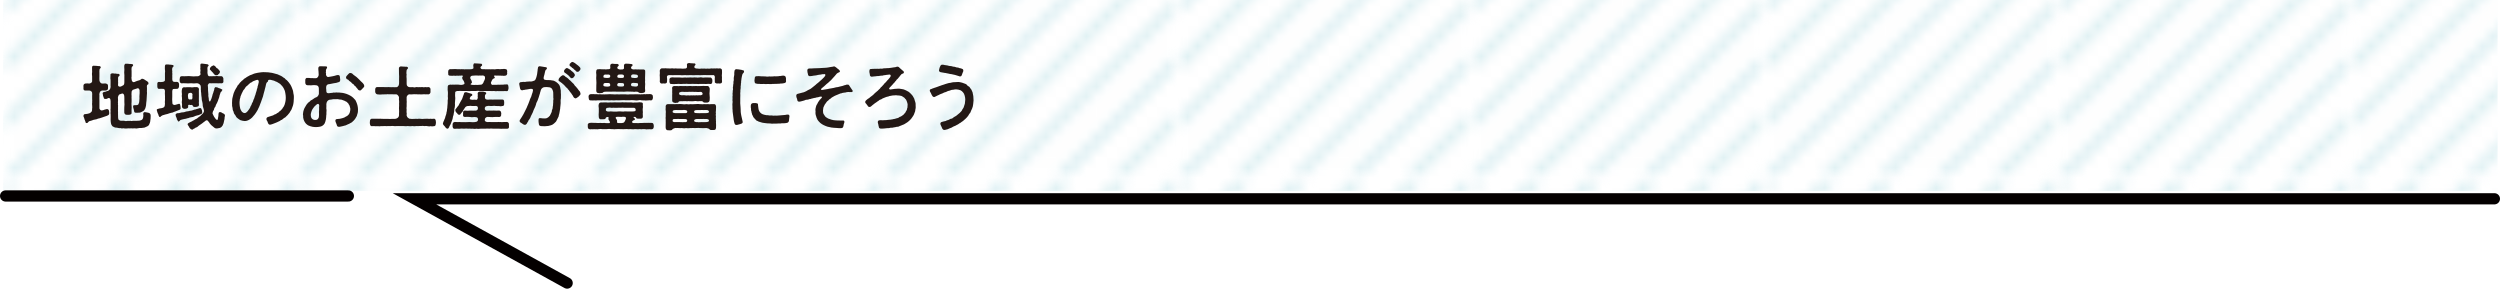 <?xml version="1.0" encoding="UTF-8"?><svg id="_レイヤー_2" xmlns="http://www.w3.org/2000/svg" xmlns:xlink="http://www.w3.org/1999/xlink" viewBox="0 0 531.415 61.361"><defs><style>.cls-1,.cls-2,.cls-3,.cls-4{stroke-width:0px;}.cls-1,.cls-5,.cls-6,.cls-7{fill:none;}.cls-2{fill:url(#_新規パターンスウォッチ_24);}.cls-5{stroke-width:2.389px;}.cls-5,.cls-6{stroke:#040000;stroke-linecap:round;stroke-miterlimit:10;}.cls-6{stroke-width:2.385px;}.cls-7{stroke:#e0f1f4;stroke-width:1.134px;}.cls-3{fill:#231815;}.cls-4{fill:#fff;}</style><pattern id="_新規パターンスウォッチ_24" x="0" y="0" width="28.348" height="28.348" patternTransform="translate(7920.445 8705.542) scale(2.15)" patternUnits="userSpaceOnUse" viewBox="0 0 28.348 28.348"><rect class="cls-1" y="0" width="28.348" height="28.348"/><rect class="cls-4" y="0" width="28.348" height="28.348"/><line class="cls-7" x1="-2.835" y1="31.182" x2="31.182" y2="-2.834"/><line class="cls-7" x1="2.834" y1="31.182" x2="36.852" y2="-2.834"/><line class="cls-7" x1="8.503" y1="31.182" x2="42.52" y2="-2.834"/><line class="cls-7" x1="14.172" y1="31.182" x2="48.19" y2="-2.834"/><line class="cls-7" x1="19.841" y1="31.182" x2="53.858" y2="-2.834"/><line class="cls-7" x1="25.511" y1="31.182" x2="59.527" y2="-2.834"/><line class="cls-7" x1="-8.504" y1="31.182" x2="25.514" y2="-2.834"/><line class="cls-7" x1="-14.173" y1="31.182" x2="19.845" y2="-2.834"/><line class="cls-7" x1="-19.842" y1="31.182" x2="14.175" y2="-2.834"/><line class="cls-7" x1="-25.511" y1="31.182" x2="8.506" y2="-2.834"/><line class="cls-7" x1="-31.18" y1="31.182" x2="2.837" y2="-2.834"/></pattern></defs><g id="_レイヤー_2-2"><rect class="cls-2" x=".682" width="530.221" height="40.608"/><line class="cls-5" x1="1.194" y1="41.656" x2="74.05" y2="41.656"/><polyline class="cls-6" points="530.223 42.254 88.096 42.254 120.558 60.169"/><path class="cls-3" d="m23.214,23.958c.06.457-.182.518-.512.67-.211.091-.557.168-.798.274-.332.152-.588.167-.799.259-.346.029-.556.228-.798.228-.316.045-.603.122-.812.228-.272.122-.527.092-.663.244-.09.092-.15.244-.331.29s-.346-.076-.316-.213c-.03-.183-.166-.35-.211-.548-.09-.259-.09-.381-.181-.548-.045-.03-.045-.061-.045-.077v-.183c0-.167.165-.334.301-.319.271-.03.692-.061.948-.197.121.045.241-.153.453-.32.135-.106.12-.442.135-.715.06-.244-.016-.487,0-.716-.061-.29.045-.487,0-.716.06-.228-.03-.395,0-.638-.016-.214.029-.472,0-.625.015-.152.029-.457-.016-.654.016-.153-.285-.426-.587-.442s-.587.03-.753,0c-.287.045-.498-.106-.498-.396,0-.03.016-.061.016-.107v-.076c0-.061-.016-.168-.016-.258,0-.046,0-.092.016-.138-.016-.03-.016-.045-.016-.077,0-.228.272-.456.482-.441.241-.03.498-.03.768.015.15-.029.617-.151.603-.516-.016-.259,0-.67,0-.99-.016-.304-.076-.564,0-.929-.03-.35,0-.624-.016-.943-.029-.32.166-.442.407-.411.271.03.437,0,.617.03.21.03.316.061.572.045.135.046.256.122.256.244,0,.229-.227.29-.256.442-.045.289-.045.487-.03.746.015.258,0,.548,0,.776,0,.183-.03.548,0,.822.015.29.271.67.572.684.241.016.543-.045.783-.015.287.076.512.213.467.518.045.167-.016.244,0,.471.029.29-.166.472-.482.503-.166.016-.588-.016-.768,0-.076,0-.392.106-.482.35-.076.168-.15.519-.09.67-.045.381.015.792,0,1.173.015.365-.015.67,0,.99.015.228,0,.38,0,.624.06.229.316.502.557.426.195-.091.226,0,.482-.152.195-.016.406-.152.632-.138.196.046.361.168.361.411.076.197,0,.229.046.365Zm8.809.563v.229c0,.122,0,.274-.015.457-.015.152-.076.426-.076.609,0,.167-.12.396-.195.578-.046.197-.241.38-.378.441-.271.153-.466.183-.647.29-.285.061-.451.03-.678.091-.195-.045-.51,0-.676.045-.137.032-.271.061-.407.061-.09,0-.181-.015-.256-.045-.166-.016-.361.03-.512.03-.059,0-.105-.015-.149-.03-.122-.016-.332.016-.498.016-.061,0-.122,0-.166-.016-.21.03-.407.045-.588.045-.196,0-.377-.015-.572-.061-.121.032-.196.046-.271.046-.09,0-.166-.03-.301-.076-.211.029-.332.029-.588-.046-.24-.091-.572-.015-.737-.137-.182-.107-.407-.153-.482-.304-.137-.183-.182-.259-.241-.519-.06-.228-.045-.41-.076-.745,0-.472.03-.852,0-1.218-.06-.183,0-.441,0-.594,0-.183-.06-.38,0-.609-.015-.258,0-.67,0-1.019-.045-.335.045-.503-.029-.731.015-.183-.121-.578-.467-.457-.211.076-.392.229-.542.183-.256.03-.407-.061-.422-.274-.121-.213-.09-.32-.166-.471.03-.092,0-.198-.06-.304-.03-.183-.03-.365.316-.442.181-.016.361-.061.617-.183.226-.045.453-.138.617-.426.045-.077.121-.228.135-.487-.015-.213-.029-.274-.015-.532-.03-.304.045-.594,0-.96-.076-.274-.015-.487-.015-1.005-.076-.213.15-.335.376-.365.301-.016.377.091.678.045.15,0,.406.107.648.061.09.016.165.046.24.198.03.077.015.213-.15.32-.166.106-.151.212-.182.35.03.32,0,.532,0,.883.046.122.046.258,0,.365-.015.061.016.213,0,.351.046.151.241.365.618.228.105-.077.437-.198.556-.304.151-.167.151-.35.166-.609.015-.381.015-.852,0-1.187.045-.335-.076-.822-.015-1.172.06-.442-.045-.701,0-1.188.045-.228.181-.395.331-.395.03,0,.045,0,.076.015h.287c.09,0,.181,0,.317.046.12-.032.361.015.586.029.09.016.271.032.271.183.032.122-.015.214-.105.275-.195.137-.134.183-.21.319-.032.183-.015.533,0,.716v1.172c-.076.213,0,.365,0,.578.015.396.285.685.495.578.166.015.256-.076.393-.137.195-.077.285-.077.481-.168.166-.046.302-.046.483-.168.195-.09.227-.212.332-.228s.271.03.405.091c.181.076.302.197.454.29.21.137.315.151.451.319.076.091.105.197.09.38-.015.153-.181.122-.271.244-.076.122-.09.397-.046.67.029.229-.029.472-.015.762.061.212-.015.593-.015.776,0,.32-.046.761-.061,1.066-.076.38-.061.67-.105,1.035-.076.29-.061.441-.181.7-.166.244-.181.396-.361.487-.122.106-.288.167-.527.289-.256.122-.378.092-.708.107-.107,0-.166.015-.302,0-.271.03-.422-.061-.451-.29-.029-.09-.076-.35-.105-.487-.032-.09-.122-.395-.122-.502,0-.304.166-.335.302-.319.391.015.603,0,.783-.122.044-.061.12-.198.21-.503,0-.228.032-.487.061-.792-.029-.32,0-.654.015-.837-.015-.168.061-.32.015-.487,0-.168.015-.304,0-.397.015-.212-.256-.516-.391-.471-.227.045-.451.183-.603.198-.195.045-.407.151-.483.167-.073.077-.285.396-.225.503-.046.258-.015.577,0,.806-.046.168.015.457,0,.624-.032.275.044.472,0,.64-.061.441.015.684.015,1.141-.015.442-.046.807-.015,1.157.044.274-.227.365-.498.41-.195.032-.376-.015-.556,0-.227,0-.438-.122-.498-.441-.045-.396.029-.716,0-1.157.06-.365.045-.806.015-1.111v-.852c-.015-.29.015-.594-.166-.838-.211-.229-.406-.091-.617-.015-.181.045-.331.106-.406.228s-.181.396-.181.503c.045.228-.016.41.029.654,0,.167-.06.442,0,.609-.074.259.046.381,0,.625-.029.289.016.426,0,.624-.029.258-.015.457,0,.609.03.213-.045.487,0,.624.016.168,0,.472.016.609.015.229.045.365.226.472.166.091.377.168.512.122.181.03.437-.03.647.03.166.077.467.045.664,0,.225,0,.33.03.571-.016.166.092.271.046.556,0,.197-.029.393.046.739,0,.3-.045.451.016.722-.061.346-.09.588-.151.678-.624.015-.29.09-.487.029-.624-.015-.092-.015-.198.015-.32.017-.077.09-.213.332-.213.227.046.693.091.873.168.227.09.346.319.346.516Z"/><path class="cls-3" d="m38.015,23.395c-.212.045-.558.258-.8.319-.33.076-.495.258-.798.258-.285.061-.542.153-.783.244-.315.107-.527.092-.812.229-.151-.015-.361.107-.498.197-.149.046-.149.214-.3.229-.137.03-.21-.046-.241-.197-.134-.122-.09-.365-.21-.519-.09-.09-.105-.319-.181-.502-.032-.107-.061-.152-.061-.213v-.03c-.015-.015-.015-.046-.015-.061,0-.122.21-.229.361-.229.361-.137.483-.061.859-.183.166-.061.332-.122.407-.258.059-.122.12-.29.12-.67-.076-.365.061-.777,0-1.172.044-.29-.061-1.051,0-1.34.015-.426-.151-.58-.285-.594l-.107-.015c-.3-.046-.586.015-.766,0-.317.045-.437-.107-.468-.503.017-.122-.015-.244,0-.471-.029-.304.076-.519.378-.503.239.061.647.016.857-.016.076-.015.183-.076.256-.122.137-.076.166-.304.137-.516,0-.168.015-.487,0-.762-.015-.334,0-.563.029-.837-.029-.35-.09-.715-.044-1.051.015-.228.105-.426.3-.41.212-.03.483.016.722.045.122.016.317,0,.558.061.151.032.225.032.256.153.029.106.015.167-.061.244-.21.151-.137.212-.21.304-.046.334-.046.395.015.654-.076.228.059.503-.015.837-.017.214.044.594,0,.762,0,.426.12.593.361.638.21.016.3.032.617,0,.361.032.451.275.466.519-.029.228.029.38,0,.471-.076.365-.225.532-.481.503-.302,0-.498,0-.739.029-.195.032-.241.411-.225.777-.032.29.044.609,0,.96,0,.319-.046.624,0,.792.015.426.029.715.149.745.107.03.197.137.317.122.12,0,.241-.046.407-.091.254-.091.391-.091.527-.152.149-.046.285.061.3.319.046.107.061.336.076.564.044.274-.12.365-.376.442Zm2.047,1.705c-.21,0-.573.183-.812.183-.256.029-.588.151-.798.197-.151.061-.197.091-.241.197-.122.016-.105.153-.195.153-.137.015-.227-.092-.256-.214-.107-.137-.197-.273-.197-.502-.073-.197-.195-.304-.195-.487,0-.076-.044-.091-.059-.229.059-.183.225-.289.344-.334.346.029.603-.077.905-.153.285-.029.617-.029.888-.167.241-.091.617-.061.888-.183.317-.03.527-.061.873-.213.09-.091.3-.015.498-.137.134-.077.3-.046.527-.153.105-.061.271-.106.376-.076.151.015.227.137.285.38.09.153.076.458.09.58.032.167-.134.273-.361.35-.181.061-.361.213-.647.228-.181.077-.437.092-.632.214-.166.09-.483.197-.649.183-.256.045-.481.076-.632.183Zm7.754-.548v.045c-.059.259-.105.518-.09.685-.073.244-.12.502-.149.67,0,.122-.076.334-.166.516-.061.244-.166.29-.271.442-.105.167-.212.152-.378.274-.195.015-.271.076-.527.107-.33.045-.527,0-.737-.198-.166-.167-.391-.335-.617-.518-.076-.137-.346-.335-.422-.563-.151-.077-.21-.411-.466-.442-.256-.061-.393.244-.573.304-.134.122-.391.304-.512.396-.239.122-.481.365-.647.441-.227.214-.391.365-.663.411-.164.137-.239.213-.42.244-.107.076-.212.197-.332.197-.046,0-.076-.015-.12-.045-.166,0-.302-.213-.454-.365-.059-.228-.33-.487-.391-.7-.046-.258.391-.396.542-.487.12-.015.317-.183.422-.197.076-.107.332-.168.407-.229.134-.091.271-.213.42-.244.09-.061.288-.122.393-.274.12-.077.225-.167.376-.274.137-.03.256-.213.361-.319.227-.214.407-.336.527-.67.061-.168,0-.472-.076-.701-.073-.197-.181-.532-.164-.776-.017-.213-.032-.471-.122-.761-.09-.183-.076-.518-.105-.777-.029-.228-.09-.548-.09-.76.029-.244-.09-.442-.061-.777-.059-.183.015-.578-.044-.822.044-.183-.151-.335-.256-.471-.227-.198-.527-.244-.678-.214-.271.061-.754.046-1.083,0-.271-.029-.588.077-.981.016-.344.016-.647-.061-.993,0-.271.045-.481-.213-.481-.503-.046-.167-.017-.334.015-.516.029-.336.105-.487.466-.503.376.03.603.016.993,0,.288-.016.634-.045.981.016.3.045.737.045,1.054,0,.376.045.617-.046.737-.183.09-.092.271-.229.181-.351-.076-.183-.059-.396,0-.67-.029-.258-.076-.518-.015-.67-.044-.137,0-.38-.015-.518.029-.152,0-.304.315-.304.046,0,.107,0,.183.016.344.045.812.122.947.122.256,0,.378.304.288.35-.061.122-.197.122-.197.259-.105.212.032.776-.029,1.035.046.076-.044.197,0,.289.12.152.029.335.09.396.105.122.137.229.332.229.195.015.422-.032.527,0,.21,0,.481-.046.678-.016.225-.061.495-.045.693,0,.195.03.405-.016.661,0,.256.061.332.259.407.503.029.228-.046.38,0,.516.059.336-.137.487-.407.503-.166-.016-.407-.03-.661,0-.302-.03-.422,0-.693-.016-.166-.029-.483.016-.678,0-.137.077-.422-.061-.498,0-.12-.029-.225.107-.285.229-.12.122-.105.319-.076.426.015.38.061.533.029.822-.015.274.09.593.076.959-.059.168.046.625.076.777,0,.38.09.684.212.67.164,0,.225-.38.361-.624.029-.077.12-.426.166-.519.044-.228.105-.487.239-.776,0-.183.197-.442.212-.792-.032-.152.225-.396.361-.365.044.091.12.045.241.061.149.03.3.183.42.183.212.03.288.106.454.198.134,0,.21.045.225.197-.029.091-.076.107-.12.183-.076.137-.09.213-.212.229-.044.167-.195.487-.271.792-.029.334-.195.654-.256.821-.044.275-.21.503-.285.731-.12.244-.271.426-.3.701-.181.197-.302.426-.346.731-.181.244-.271.441-.288.684-.044.137.076.244.09.335.061.106.181.41.256.503.046.106.256.304.317.441.09.091.137.152.3.197.197,0,.137-.244.197-.441.015-.168.12-.472.076-.594.059-.258-.032-.638.376-.624.151-.03.332.107.527.229.256.09.495.244.495.487Zm-5.526-5.526c-.059.411.017.7-.015,1.005-.029.274.046.532,0,.746-.044.258.032.441.015.745-.073.304.032.533,0,.761,0,.365-.239.365-.495.41-.046.077-.241.046-.317.032-.105-.016-.271.076-.391-.077-.061-.077-.107-.289-.332-.35-.105-.016-.317.076-.407,0-.166-.061-.315-.016-.346.106-.015.061-.029.106,0,.198.046.304-.134.456-.512.516-.164-.015-.254.077-.33,0-.317,0-.483-.228-.483-.502.032-.244.032-.487,0-.624-.061-.153-.029-.351,0-.609.061-.29-.029-.472,0-.67-.061-.153-.044-.458,0-.685-.029-.259-.09-.625,0-1.005.032-.229.105-.411.437-.487.256.076.437,0,.663,0,.225-.015.422.015.708,0,.195.061.437.061.708,0,.181.015.225-.061.422,0,.105.03.195-.076.256,0,.285-.015.437.274.42.487Zm-1.747.7c-.42.045-.542.077-.571.426-.061.198.015.457.015.564-.015.304.151.426.332.441.061-.061.225,0,.376-.015.122-.032.195-.107.212-.381.015-.167-.061-.426.015-.593.015-.214-.137-.442-.378-.442Zm4.082-5.13c0-.183.076-.244.166-.319.105-.076.076-.122.166-.183.12-.03.21-.107.361-.183.181-.061.256.076.481.229.137.197.241.365.393.38.195.152.241.258.346.351.12.106.256.334.21.441,0,.122-.12.29-.181.365-.105.046-.166.091-.225.229-.107.076-.166.061-.346.09-.332.061-.573-.334-.693-.502-.137-.152-.361-.351-.558-.594-.12-.076-.181-.151-.12-.304Z"/><path class="cls-3" d="m62.417,21.659c-.029.365-.09.548-.149.792-.061.229-.181.442-.271.731-.09.275-.256.381-.346.594-.122.304-.271.335-.378.518-.134.228-.33.304-.466.487-.12.152-.21.213-.3.244-.212.061-.197.152-.317.228-.181.107-.256.229-.346.244-.181.016-.166.092-.256.138-.134.061-.195.152-.481.244-.181.061-.227.152-.588.259-.212.061-.271.122-.512.197-.195.061-.3.122-.498.152-.044.016-.076.016-.12.016-.376,0-.437-.411-.542-.685-.046-.122-.256-.289-.212-.593.032-.214.181-.32.407-.381s.451-.138.617-.198c.256-.09.393-.09.588-.244.181-.137.405-.09.571-.289.137-.152.288-.077.468-.32.149-.197.239-.122.437-.38.134-.183.239-.168.346-.411.09-.212.21-.197.285-.456.09-.198.166-.229.21-.533.032-.168.076-.213.122-.518.029-.183.059-.381.059-.685,0-.258-.015-.624-.076-.898-.059-.274-.073-.548-.21-.807-.134-.244-.151-.395-.285-.548-.166-.183-.151-.289-.393-.456-.105-.077-.149-.259-.376-.351-.181-.076-.437-.319-.693-.396-.332-.091-.361-.213-.632-.244-.285-.03-.422-.152-.663-.152-.376-.03-.437.091-.437.244,0,.213-.239.244-.33.426-.107.183-.046.244-.122.396-.029.259-.105.41-.12.532-.105.244-.105.503-.166.655-.061.29-.12.487-.181.639-.061.183-.105.381-.166.654-.076.198-.151.458-.227.64-.09.273-.181.456-.225.638-.061.198-.181.397-.241.625-.09.274-.195.442-.285.625-.076.183-.151.395-.302.593-.166.244-.3.503-.466.7-.181.244-.376.457-.573.67-.271.229-.376.335-.691.502-.197.107-.512.229-.89.229-.3-.03-.601-.076-.917-.197-.181-.077-.361-.244-.556-.381l-.197-.167c-.166-.138-.181-.365-.451-.67-.256-.29-.151-.519-.315-.746-.151-.213-.076-.548-.181-.837-.032-.077-.046-.153-.046-.229v-.335c0-.077,0-.167-.015-.244.015-.213,0-.396.029-.639.015-.168.032-.457.105-.624.076-.183.09-.472.151-.609.076-.214.09-.397.227-.594.015-.168.195-.335.271-.563.12-.138.181-.304.332-.548.029-.198.239-.275.376-.503.166-.274.271-.35.422-.471.134-.244.361-.259.512-.472.181-.244.376-.229.556-.411.151-.122.317-.197.588-.35.134-.091.391-.228.632-.274.225-.122.466-.197.647-.258.256-.046.346-.092.632-.138.227-.03.498-.077.739-.106.166,0,.315-.032.498-.032.059,0,.134,0,.195.016h.09c.151,0,.315.016.481.016.181.015.332.015.649.076.195.03.391.03.603.107.149.061.437.09.556.151.166.077.317.046.527.168.151.091.332.137.512.229.12.061.285.137.481.289.09.122.317.167.451.32.076.167.241.212.407.365.105.076.227.273.393.441.105.107.149.229.315.441.122.122.122.29.256.472.09.122.105.335.227.578.105.213.12.396.149.564.032.151.046.471.107.609.015.09.029.183.029.258v.411c-.015.289-.029.609-.046.821Zm-7.512-4.612c-.137-.152-.288-.045-.483-.016-.181.032-.241.138-.466.183-.285.061-.332.244-.527.304-.271.077-.332.229-.483.336-.225.151-.271.304-.422.395-.285.168-.3.29-.42.442-.122.167-.122.244-.197.304-.225.167-.271.426-.346.532-.164.244-.181.411-.271.58-.09.258-.195.38-.195.593-.044.198-.151.426-.134.609-.061.183-.032.487-.046.625.029.151,0,.441.046.609.073.244.059.487.164.699.107.198.197.397.317.533.195.152.332.258.573.258.149,0,.3-.061.466-.228.151-.152.241-.259.407-.503.164-.258.285-.365.361-.654.029-.152.195-.228.256-.518.044-.274.239-.335.33-.761.061-.289.227-.381.288-.776.029-.198.166-.29.256-.792.029-.183.195-.458.225-.792.015-.168.137-.259.137-.458,0-.244.09-.273.134-.532.105-.396.227-.746.032-.974Z"/><path class="cls-3" d="m76.008,22.482c.076.334.076.548.09.792.015.304-.029.745-.137.974-.059.319-.134.516-.361.837-.12.183-.149.274-.271.381-.151.137-.12.197-.332.334-.149.092-.09.183-.376.29-.151.061-.271.168-.437.244-.195.091-.271.091-.451.197-.227.107-.285.153-.466.168-.361.122-.544.137-.873.213-.09.016-.256.061-.378.045-.285-.045-.33-.09-.42-.35-.061-.152-.032-.244-.181-.487-.032-.228-.183-.335-.107-.578.032-.197.241-.244.451-.244.363,0,.603-.076.981-.168.315-.076.586-.183.812-.365.241-.076.451-.273.647-.516.151-.259.227-.548.256-.838.015-.183.046-.365-.076-.655-.059-.137,0-.228-.164-.441-.166-.213-.076-.258-.273-.411-.181-.137-.195-.273-.466-.35-.181-.077-.227-.167-.466-.213-.181-.03-.317-.168-.558-.168-.405,0-.571-.137-.978-.09-.195.015-.586-.046-1.022.076-.241.061-.407,0-.573.107-.195.106-.376.273-.466.609-.061.244-.046.395-.032.638.015.336-.059.472.015.762.061.197-.044.577-.015.745.046.319-.059.472-.044.838-.046.38-.046.609-.166.943-.09.259-.137.472-.361.701-.241.244-.451.35-.783.426-.346.076-.558.076-.993.09-.346-.015-.739-.061-1.056-.183-.105-.029-.3-.106-.466-.183-.151-.076-.151-.122-.332-.244-.134-.09-.149-.151-.315-.35s-.122-.244-.241-.442c-.076-.137-.061-.167-.151-.502-.09-.319.015-.365-.044-.578-.015-.077-.032-.138-.032-.198,0-.137.032-.244.032-.319.029-.213.044-.365.12-.578.09-.259.122-.381.212-.518l.285-.487c.12-.197.181-.304.332-.457.105-.106.181-.228.376-.335.21-.107.225-.319.481-.38.181-.046.227-.183.346-.229.227-.091.256-.213.407-.258.21-.061.346-.138.451-.229.122-.046.285-.351.346-.548,0-.258.015-.304,0-.548-.015-.229.015-.457-.015-.745-.046-.336-.227-.594-.678-.594-.21,0-.422-.061-.783.015-.149.032-.391,0-.495,0-.273.046-.483-.015-.617-.045-.151-.03-.302-.259-.302-.503.015-.197-.015-.304,0-.532-.044-.198.151-.532.407-.487.256.016.437-.03.752.045.271,0,.393-.015.588.016.21.016.317.016.512,0,.361,0,.588-.457.588-.715,0-.259-.032-.365-.032-.701-.015-.319-.076-.441-.044-.745.044-.319.256-.38.422-.38h.134c.361,0,.647.045,1.01.029h.044c.195,0,.241.092.256.244.015.168-.151.229-.181.351-.076.183-.09.304-.061.472.032.151-.09.212,0,.38.076.152-.015.197,0,.29.032.244.212.502.437.532.212-.016.361-.077.634-.106.376-.046.495-.107.752-.153.256-.061.527-.197.783-.167.3,0,.332.228.361.41.046.214,0,.351.061.503.044.487-.227.609-.393.609-.149.03-.42.167-.617.167-.21.046-.481.061-.827.153-.361.106-.512.076-.632.106-.271.03-.512.259-.512.593,0,.229-.032.351.015.487.029.122-.015.244.029.503.015.259.271.35.527.335.346-.015.332-.091.617-.076.197.015.302-.107.573-.061.21.029.361-.077.556-.016.288-.03.483.016.815.045.33,0,.527.077.812.138.285.077.466.138.768.274.256.122.586.29.752.426.212.168.407.335.542.518.227.183.302.381.422.67.137.35.181.471.241.746Zm-8.193,1.111c.046-.197-.015-.319.017-.533.029-.167-.046-.212,0-.365.059-.197.029-.41-.09-.548-.137-.183-.422.032-.617.229-.197.137-.346.335-.437.457-.151.213-.346.457-.454.776-.12.381-.181.548-.181.807,0,.289.061.564.227.776.241.259.512.304.722.304.346,0,.542-.076.722-.441.076-.152.076-.472.09-.716.032-.395-.059-.456,0-.745Zm9.608-5.267c0,.152-.134.244-.195.32-.122.151-.256.289-.376.395-.122.092-.166.259-.468.168-.256-.046-.346-.274-.422-.38-.254-.183-.239-.397-.466-.519-.285-.151-.195-.35-.466-.456-.241-.092-.317-.397-.663-.564-.3-.152-.225-.381-.556-.426-.122-.016-.271-.259-.256-.426,0-.091.061-.228.151-.32.149-.167.21-.212.346-.38.105-.122.256-.244.391-.229.21.016.346.061.451.153.212.183.271.304.542.456.256.138.407.32.649.533.181.137.346.365.588.594l.435.41c.137.167.302.32.317.639v.03Z"/><path class="cls-3" d="m92.668,26.089c0,.076-.015.152-.029.229-.044.319-.105.516-.407.502-.164.015-.285.046-.405.046-.09,0-.181-.016-.271-.046-.107.03-.212.046-.317.046-.137,0-.271-.016-.346-.046-.225-.046-.451-.076-.647-.015-.241-.032-.468-.077-.663-.016-.376-.045-.647.061-.978,0-.166.03-.376.045-.573.045-.149,0-.3-.015-.405-.045-.317.077-.649.03-.995,0-.344.077-.708,0-.993,0-.317,0-.708.03-.993,0-.361-.03-.649.077-.995,0-.405-.061-.632.061-.993,0-.361.045-.617.016-.978,0-.271.03-.407.045-.647.016-.122.029-.256.045-.393.045-.09,0-.181-.016-.256-.03-.225-.015-.361.015-.498.015-.059,0-.105,0-.164-.015-.183-.015-.454-.03-.678,0-.212.015-.393-.152-.407-.502-.029-.046-.029-.107-.029-.168,0-.122.029-.274.029-.411,0-.319.195-.502.407-.502.241,0,.391.015.678,0,.181.046.405-.03.661,0,.241.046.437-.046.649.015.21,0,.391.016.647.016.241-.016.498.03.798,0,.317.03.542.03.798,0,.317-.016.498,0,.722,0,.151,0,.468-.138.603-.274.166-.168.212-.335.227-.533.015-.167-.046-.244,0-.471.044-.259-.015-.396,0-.67,0-.167-.046-.426,0-.67-.015-.198.044-.381,0-.654,0-.183.061-.365,0-.67-.076-.183.015-.458-.015-.655-.017-.183-.317-.609-.573-.624-.271-.016-.466,0-.708,0-.21-.046-.451.015-.663,0-.239.029-.495-.061-.661,0-.302-.032-.663.061-.978.015-.302.091-.722.015-.995,0-.271-.03-.42-.244-.481-.502v-.548c.015-.32.166-.533.481-.503.363-.03.649.045.995,0,.376.016.632.03.978.016.241-.032.481,0,.661,0,.273.015.483.029.663,0,.271.015.466.045.708,0,.166.061.256-.061.407-.229.166-.183.134-.304.181-.548.044-.229-.015-.639,0-.899.029-.441.015-.699-.015-1.172,0-.319-.017-.7-.017-1.126-.029-.167.122-.396.422-.442.151.046.361.046.634.046.254.03.376.046.617.03.134.045.225.122.254.183.032.152-.044.244-.105.304-.181.152-.181.259-.195.35-.029.275-.061.609.015.852-.076.304-.015.564,0,.899-.015.258,0,.563,0,.944-.015.213.032.457.151.578.181.183.3.213.437.229.181.029.466,0,.708,0,.21.076.498.076.663,0,.254-.061.466.061.661,0,.166.029.512,0,.693-.016.21.077.407.061.678,0,.166.077.481.016.661,0,.302.077.407.198.422.503.029.167-.044.38,0,.548.015.228-.21.471-.407.502-.21-.015-.51-.03-.676,0-.212-.061-.512,0-.693,0-.181-.015-.527.03-.678-.015-.256.076-.437-.061-.661,0-.256-.032-.468-.016-.663,0-.241.061-.573.015-.708,0-.332.015-.542.38-.588.577-.015.168,0,.519,0,.701.015.244.046.395,0,.67-.029.244.046.426,0,.654-.044.228-.044.487,0,.67.015.198-.059.442,0,.67.061.183-.015.365-.015.518.046.197.137.396.317.548.149.137.361.244.556.197.317.077.422.016.693.016.317-.045.588.016.812,0,.195-.061.468-.016.783,0,.212.061.376-.03.663-.016.225-.015.405-.029.647-.015.21.061.422.03.663,0,.256.076.495,0,.676,0,.241-.03.378.197.407.502.015.122.029.244.029.351Z"/><path class="cls-3" d="m96.225,25.161c-.029.212-.181.563-.241.715-.073.259-.21.532-.285.7-.12.152-.195.274-.225.457-.137.244-.241.365-.393.32-.225-.032-.407-.259-.527-.472-.12-.168-.407-.351-.407-.609v-.046c.032-.137.046-.167.107-.334.044-.153.195-.365.271-.64.12-.137.09-.38.21-.638.046-.153.181-.472.166-.67.076-.244.137-.503.12-.67.046-.259.076-.381.076-.685l.061-.685c.029-.304-.029-.532.029-.699.046-.259.032-.381,0-.701,0-.334.061-.699,0-1.157-.076-.273,0-.609-.015-.959.046-.381.317-.335.556-.41.137.015.363.061.468,0,.225.045.391.015.661,0,.181-.032.317.045.483,0,.361.061.888.122,1.115-.016.21-.03.361-.138.239-.442-.044-.197-.195-.441-.3-.563-.137-.152-.137-.351-.151-.441-.029-.183.195-.168.122-.381-.076-.198-.454,0-.678-.061-.285.077-.451-.03-.663.016-.3.076-.391-.032-.661,0-.256.061-.512-.016-.678,0-.346.029-.466-.229-.407-.503.017-.167-.059-.259,0-.396-.015-.183.076-.441.407-.502.195.061.466-.032.678,0,.166.029.405-.046.661,0,.227.061.422-.016.649.015.239.061.466-.046.647.015.166-.061.361.077.603,0,.271.046.391-.015.617,0,.617.032,1.1-.029,1.1-.273-.061-.32.015-.381-.046-.58.046-.244.105-.41.3-.41.032,0,.076,0,.107.016.166.029.376.029.603.029.181.032.344,0,.586.046.105-.046.227.046.285.168.032.167-.015.258-.12.304-.21.183-.3.304-.166.516.09.153.256.198.558.183.134-.061.527.061.708,0,.21.046.376-.029.661,0,.181.061.451-.029.663,0,.181-.015.376.077.647-.015.181,0,.361-.046.649-.015.195.076.405-.032.661,0,.166-.032.512-.061.678,0,.3-.016.391.212.405.502-.044.137-.044.29,0,.396-.015.32-.181.471-.405.503-.212.029-.483.061-.678,0-.166.045-.422-.061-.661,0-.256-.077-.454.045-.649-.032-.315-.029-.527.032-.391.183.12.122.166.198.12.29-.015.137-.134.107-.346.229-.12.122-.181.167-.3.441-.09.213-.197.38-.137.533.061.151.137.319.317.319.149-.076.225.015.361-.03.151.045.407-.03.647,0,.151-.061.483.03.663-.016.151.032.391-.029.661-.015.197-.061.498,0,.649-.046.3-.09.391.214.405.519.046.167.017.304,0,.41-.073.274-.073.548-.405.503-.271-.032-.483-.032-.678,0-.271.015-.391-.032-.663,0-.225-.016-.361.015-.647-.016-.225.061-.512.016-.647-.016-.271.046-.617,0-.978,0-.332-.045-.603.032-.981,0-.361.077-.693-.015-.978,0-.391-.045-.603-.061-.978,0-.361.032-.737-.015-.993,0-.288.077-.678-.015-.978,0-.346-.015-.693.032-.981,0-.315-.061-.603.032-.978,0-.285.077-.498.122-.437.458-.029.258-.029.577,0,.821.061.32-.015.458-.015.762.015.334-.076.441-.029.76.029.244-.032.503-.061.762-.09.212-.09.532-.105.76-.09.32-.076.472-.137.746-.105.289-.181.548-.181.746Zm11.972,1.827c0,.258-.181.38-.422.38-.151,0-.407-.015-.663,0-.164-.046-.42.015-.586.015-.046,0-.076,0-.105-.015h-.107c-.166,0-.361-.046-.571-.015-.317.015-.617.015-.888,0-.361-.046-.663-.046-.873,0-.378-.061-.663.015-.888,0-.346-.046-.649.029-.905,0-.21.015-.405.045-.571.045-.122,0-.227-.016-.317-.045-.105.029-.225.045-.361.045-.181,0-.361-.016-.527-.045-.241.045-.617-.046-.888,0-.241-.046-.617-.032-.873,0-.376-.061-.722-.016-.978.015h-.122c-.3,0-.542-.046-.873.015h-.029c-.361,0-.393-.244-.451-.516.029-.229,0-.32,0-.426.029-.244.12-.487.481-.519.393,0,.708.061.995.016.285.061.693.016.978.016.256.061.542-.032.737,0,.227-.016.422-.032.739,0,.181.045.571.015.766,0,.227-.046.512-.016.663-.304.076-.138.061-.397,0-.533-.137-.229-.361-.229-.737-.244-.302.03-.588.076-.859,0-.332-.03-.708-.061-1.144-.015-.271,0-.393-.138-.393-.365.015-.198.015-.533.015-.609-.029-.183.122-.381.378-.381.422.045.722.061,1.144,0,.181-.03.603.061.859,0,.361.061.632-.03.737-.289.029-.107.061-.275,0-.458-.029-.151-.346-.289-.573-.228-.239.03-.437-.016-.691,0-.183-.03-.422-.061-.649,0-.332-.016-.632.091-.768.304-.164.259-.33.487-.451.67-.015.167-.105.213-.256.381-.09.122-.181.273-.285.35-.044.167-.181.167-.3.167-.241-.015-.332-.183-.483-.41-.195-.091-.271-.274-.315-.532-.076-.092.09-.32.21-.442.12-.152.195-.274.285-.381.195-.137.256-.395.393-.624.149-.274.195-.365.376-.67.12-.152.227-.411.3-.655.017-.183.151-.334.256-.699,0-.229.181-.426.393-.381.105-.03.09-.016.241.03.271.076.527.183.888.274.12.016.256.091.271.289.015.168-.288.214-.378.351-.105.152-.149.258-.164.411-.017.106.073.197.271.197.21.107.361.03.708.03.149.03.271-.016.391.045.271-.029.302-.273.317-.38.076-.213-.061-.38,0-.487.061-.152-.015-.335-.015-.487.015-.258.256-.38.42-.396.183-.016.332.045.588.016.195,0,.393.061.542.076.346.046.346.335.151.472-.195.183-.151.41-.151.638,0,.168.046.244.09.32.107.183.498.228.964.152.393.015.859.03,1.19,0,.271.03.407-.015.693,0,.241.015.466,0,.722,0,.317-.015.422.168.422.502,0,.092.044.259,0,.381.029.289-.09.548-.422.503-.241.076-.527.061-.708,0-.317-.016-.422.029-.708-.016-.195-.03-.332-.061-.603,0-.21.045-.407-.03-.603,0-.225-.061-.571.016-.722.061-.181.016-.271.167-.332.32-.044.106,0,.258.015.365.151.304.498.289.873.228.271,0,.649.045,1.025,0,.3.045.722.016,1.13,0,.225.016.451.244.422.503.044.09.044.151,0,.35.059.274-.166.548-.422.518-.393-.03-.693-.015-1.13,0-.3.076-.573-.015-1.025,0-.149-.046-.495-.046-.617.091-.195.091-.271.289-.256.41-.059.138-.015.214,0,.32.017.077.332.274.603.259.271-.016.542-.046.708,0,.271.015.512-.032.678,0,.195.015.437,0,.678,0,.256-.077.391.045.678-.016.195.061.495,0,.691,0,.197.03.422-.016.663-.016.241.077.407.198.407.487v.458c0,.045.015.076.015.122Zm-7.575-8.951c.09.076.393-.032.558,0,.3.061.603-.032.964-.032.225.046.466-.167.603-.426.029-.122.149-.41.239-.532.107-.198.151-.442.107-.67,0-.152-.256-.335-.498-.335-.271,0-.361.061-.617.015-.137,0-.407.032-.512,0-.195-.029-.391,0-.556,0-.454.016-.708.032-.844.183-.227.275-.076.519.12.807.017.091.076.183.122.365.044.183-.032.244-.212.396-.239.122.137.274.527.229Z"/><path class="cls-3" d="m119.239,19.985c0,.334-.029.638-.015.959-.09.365-.044.609-.044.959,0,.32-.076.655-.09.945.015.35-.137.699-.137.943-.061.183-.046.426-.166.67.015.29-.134.426-.195.594-.061.122-.212.441-.256.518-.076.213-.181.32-.317.442-.195.183-.315.304-.405.35-.212.183-.346.183-.498.259-.195.076-.422.09-.588.151-.225-.015-.451.061-.693.061-.285,0-.346,0-.766-.029-.256-.016-.454-.092-.512-.351-.032-.229-.046-.351-.076-.548-.029-.213.015-.351,0-.502-.015-.229.151-.351.466-.29.317.061.588.061.905.061l.271-.03c.391-.152.556-.304.766-.564.107-.197.166-.365.302-.609.181-.334.061-.471.181-.67.166-.273.076-.471.134-.654.107-.35.032-.548.076-.731.061-.228-.029-.471.046-.731.061-.198-.046-.381-.015-.639.029-.244-.032-.472-.015-.883,0-.259-.212-.807-.378-.913-.225-.198-.512-.213-.768-.228-.134-.016-.437-.032-.708,0-.527.061-.708.426-.798.67,0,.212-.149.35-.149.593-.046.213-.227.609-.256.822l-.288.806c-.149.304-.271.472-.315.792-.137.351-.181.594-.317.792-.134.259-.241.503-.346.838-.076.258-.3.548-.405.822-.107.335-.212.532-.422.807-.151.076-.105.319-.227.395-.134.168-.151.29-.241.411-.164.213-.256.29-.51.258-.137-.015-.422-.228-.603-.35-.197-.122-.361-.183-.407-.396-.029-.168.029-.319.137-.426.164-.274.181-.304.33-.502.151-.259.181-.304.332-.564.122-.213.227-.41.285-.564.137-.258.137-.319.288-.577.059-.138.21-.381.256-.58.073-.228.239-.456.256-.593.073-.152.164-.426.225-.593.061-.153.09-.365.227-.594.166-.213.181-.578.3-.838.076-.258.151-.304.181-.624.076-.274-.029-.426-.271-.441-.317-.032-.317.029-.542.045-.181.016-.376.091-.512.091-.227-.015-.407.107-.542.091-.166-.03-.376.138-.451.061-.241.045-.393-.244-.422-.442-.061-.289-.105-.487-.137-.699-.015-.077-.029-.138-.029-.198,0-.213.12-.381.376-.381.317,0,.422-.09.708-.045.256.045.407-.091.588-.061.212.03.422-.077.647-.03.241.046.649-.076.89-.183.21-.091.33-.38.391-.594.076-.212.12-.426.195-.76.046-.304.061-.533.122-.913-.032-.138.076-.29.076-.533,0-.107.195-.29.391-.258.21.029.437.061.678.106.21.061.315.045.571.091.151.015.256.076.256.229,0,.244-.241.289-.315.441-.046.076-.046.29-.107.335,0,.228-.105.335-.12.593-.105.275-.076.304-.151.58-.09.334.151.563.437.532.212.03.227.045.558.03.315.015.556,0,.783.076.33.016.556.122.812.29.225.137.422.319.588.502.195.214.239.397.33.64.061.167.046.471.137.715.029.198-.029.548.029.746Zm4.157-.032c0,.214-.122.244-.197.351-.164.213-.285.304-.466.411-.134.076-.3.228-.422.197-.225-.061-.315-.152-.405-.29-.107-.167-.122-.319-.302-.502-.09-.137-.134-.258-.271-.396-.12-.106-.225-.32-.3-.381-.061-.122-.137-.228-.302-.365-.076-.183-.195-.289-.332-.365l-.33-.35c-.137-.152-.212-.289-.346-.335-.151-.046-.122-.213-.361-.319-.151-.061-.241-.198-.317-.244-.181-.092-.332-.153-.317-.32.017-.289.122-.41.181-.487.137-.167.288-.32.393-.381.181-.106.256-.197.376-.183.151.016.195.032.317.122.105.077.271.304.451.336.21.122.332.304.437.365.09.183.317.244.407.38.09.061.195.229.391.396.105.138.302.213.376.41.137.214.212.336.378.426.044.122.285.336.346.426.149.183.166.29.33.442.151.138.212.198.273.532,0,.046.015.077.015.122Zm-3.494-4.871c.015-.106.029-.151.12-.273.241-.275.302-.336.483-.336.105-.029.361.153.527.244.195.077.346.29.466.381.21.152.3.213.437.365.105.167.195.198.256.442.029.106-.015.244-.09.304-.09.076-.076.151-.195.258-.107.091-.271.197-.451.152-.227-.077-.256-.228-.468-.426-.105-.106-.3-.32-.451-.396-.166-.168-.271-.197-.451-.319-.151-.107-.212-.259-.181-.397Zm1.159-1.279c.015-.122.046-.273.137-.319.225-.244.346-.319.451-.319h.029c.137.015.317.106.527.244.227.167.376.304.466.365.137.106.256.167.454.38.181.183.239.213.271.487,0,.122-.061.197-.151.319-.105.046-.046.092-.137.153-.105.137-.3.183-.451.151-.225-.045-.271-.273-.481-.395-.241-.138-.256-.32-.468-.397-.134-.045-.225-.258-.451-.365-.166-.076-.195-.183-.195-.304Z"/><path class="cls-3" d="m138.981,26.881c0,.03-.015.061-.029.076v.061c0,.259-.181.458-.422.458-.059.015-.105.015-.149.015-.166,0-.302-.061-.512-.015h-.046c-.151-.016-.3.029-.437.029-.061,0-.134-.015-.181-.045-.271,0-.512-.045-.661-.016-.061.016-.137.032-.197.032-.166,0-.315-.046-.451-.032-.076.016-.166.032-.271.032-.241,0-.512-.046-.708-.032-.12.032-.256.032-.391.032-.197,0-.393-.016-.603-.032-.393.077-.617-.061-.981,0-.271.046-.632,0-.993,0-.346-.045-.617.032-.993,0-.122.032-.227.032-.332.032-.241,0-.466-.046-.663-.032-.391-.045-.601-.061-.993,0-.361.032-.722-.015-.978,0-.181-.045-.483-.045-.647,0-.122.032-.273.046-.407.046-.09,0-.166,0-.241-.03-.044.016-.09.016-.134.016-.166,0-.346-.046-.527,0-.212-.046-.393.015-.558.015-.029,0-.076,0-.12-.015-.241-.032-.407-.168-.407-.472v-.046c-.015-.061-.015-.122-.015-.167,0-.077,0-.138.015-.198-.015-.029-.015-.061-.015-.09,0-.183.195-.351.422-.381.21-.03.391-.045.678-.016.254.032.495-.015.661.016.181.03.407.016.649.016.239-.032.435.015.647.015.195.015.466-.061.661,0,.302.03.603.03.844.015.195-.015.195-.197.061-.426-.122-.197-.271-.35-.227-.532.046-.167.09-.365-.151-.35-.254.015-.42.122-.451.289-.029.213-.391.198-.481.198-.166.029-.361-.032-.483,0-.271.061-.42-.138-.481-.411-.046-.351-.032-.777,0-1.142,0-.304-.015-.516,0-.792-.032-.212-.09-.516-.015-.806.059-.258.21-.426.542-.426.195.015.346.03.481,0,.241-.03.483,0,.649,0,.285.076.466-.015.752,0,.241-.015.451.03.754,0,.271-.061.556.03.754,0,.225.015.481.015.766,0,.166-.046.422-.046.754,0,.181-.061.437.015.752,0,.212-.046.468.03.754,0,.195.03.422.076.754,0,.181.061.361-.015.632,0,.181-.046.407-.046.661,0,.273,0,.407.137.378.38-.061.275.059.472,0,.762-.076.319-.015.609,0,.959-.061.35.015.548,0,.913-.015.335-.227.457-.498.442-.21,0-.346-.016-.466,0-.137.015-.407-.016-.451-.153-.046-.151-.166-.228-.407-.228-.227-.016-.195.152-.061.228.151.122.212.168.195.275-.029.151-.105.183-.254.212-.076.016-.197.061-.302.214-.12.167-.029.365.241.38h.617c.241,0,.451.061.632,0,.166-.03.451,0,.649-.015.21-.016.451-.032.661-.016.166.03.407-.045.663-.016l.661.016c.302-.03.393.259.422.471,0,.138.029.229.029.29Zm-13.853-6.424c-.015-.183.105-.381.422-.442.195-.015.422.016.678-.015.151.076.437-.015.661.015.151.046.346.061.649.016.256-.016.391.091.647.016.361.061.663-.032.934,0,.241,0,.603-.061.949,0,.271-.032.632.076.932,0,.332-.016.617.061.949,0,.241-.016.663.045.949,0,.376.029.588.076.949,0,.315,0,.647.029.932,0,.288-.046.678.015.949,0,.256-.032.468.076.649-.016.271.061.42-.045.647-.016.241.077.376-.061.663,0,.271-.029.451-.015.676,0,.212.046.468.244.407.487.044.077.044.244,0,.336.044.244-.21.548-.407.502-.195-.015-.405-.061-.676,0-.212-.03-.422.076-.663,0-.21-.03-.437.03-.647-.015-.197-.077-.483-.077-.649-.016-.361.077-.661.045-.949,0-.271-.045-.676-.03-.932,0-.256-.016-.649-.016-.949,0-.332-.061-.678.03-.949,0-.3.045-.647.016-.949,0-.346.016-.617.077-.932,0-.302.016-.588.077-.949,0-.332.03-.632.03-.934,0-.21.016-.466.061-.647.016-.241.045-.498-.032-.649.015-.271.061-.437-.03-.661,0-.212.061-.393-.03-.678,0-.346.03-.391-.258-.407-.502,0-.198-.09-.275-.015-.381Zm1.613-5.282c.015-.365.166-.487.542-.458.195-.029.315-.029.481,0,.137-.029.437.061.649,0,.225.046.466.061.708,0,.271,0,.586.016.617-.273,0-.229-.061-.381-.015-.533-.046-.183.225-.365.405-.38.332.061.783.076,1.115.061.151.029.21.076.271.212.046.107.015.198-.09.244-.105.092-.195.183-.21.381,0,.198.315.32.617.35.149.032.285-.061.405,0,.076-.015.407-.076.407-.273,0-.244-.029-.397-.015-.58.029-.258.166-.38.422-.395.376.029.722,0,1.113.076.122.03.288.03.288.168.029.197-.046.244-.09.273-.241.153-.197.229-.227.381.029.167.195.304.512.335.225.015.498-.061.722,0,.166.015.466-.03.632,0,.212,0,.498.03.663,0,.3-.03.527.122.481.411.017.304-.015.577-.015.913-.044.41,0,.638,0,1.019-.076.41.061.639,0,1.019-.029.442-.044.792.015,1.127.032.38-.239.471-.481.487-.166.076-.376.045-.483.045-.09,0-.376-.045-.481-.183-.061-.077-.407-.152-.647-.122-.122.077-.407.045-.603,0-.166.045-.468-.045-.617,0-.273-.045-.663-.03-.934,0-.376.061-.527-.016-.844,0-.285.016-.798-.016-1.054,0-.33.016-.556-.03-.932,0h-1.144c-.346,0-.649.045-.724.167s-.361.168-.481.138c-.195.03-.317.077-.498,0-.346-.016-.437-.152-.481-.503l.015-1.157c.029-.304.029-.745,0-1.019-.061-.381-.015-.625,0-1.019.029-.336-.09-.64-.015-.913Zm1.505,2.923c-.015.228.271.273.498.289.09,0,.344.045.51.016.407-.032.498-.138.451-.411,0-.258-.195-.351-.451-.351-.195.016-.376,0-.556,0-.346,0-.437.168-.451.458Zm.015-1.797c-.015.229.21.229.437.244.09,0,.346.046.512.016.405-.03.451-.077.512-.365,0-.259-.197-.35-.451-.35-.122.029-.378,0-.558,0-.346,0-.437.167-.451.456Zm6.339,7.383c.332-.016.544-.061.527-.32.032-.228-.181-.487-.451-.456-.181,0-.466-.016-.661,0-.256.015-.498,0-.693,0-.288-.032-.512.045-.678,0-.181-.032-.437-.032-.678,0-.271,0-.405-.032-.693,0-.195-.016-.51-.016-.676,0-.212-.061-.512.061-.678,0-.212-.061-.407-.061-.678,0-.346-.016-.495.167-.451.548.061.167.332.289.708.258.241-.061.647-.015.844,0,.315-.03.571.046.798,0,.241-.046.495-.03.798-.03.227,0,.466.077.798,0,.317.016.632-.016.964.016.3,0,.573,0,.903-.016Zm-1.596,1.263c-.09-.137-.256-.106-.632-.137-.166.061-.285.046-.466.03-.122-.016-.468-.016-.634-.016-.271,0-.33.032-.391.153s.09.244.21.456c.061.122.122.29.076.397-.076.167.015.334.346.334.195,0,.451.016.603,0,.3-.015.451-.061.617-.244.105-.183.181-.38.241-.471.076-.228.134-.35.029-.503Zm-1.806-6.88c0,.275.3.32.601.32.137,0,.332.03.498,0,.181-.03.346-.016.361-.32s-.12-.395-.422-.41c-.149.016-.51-.016-.693-.016-.181,0-.361.198-.344.426Zm.015-1.795c0,.273.3.289.603.289.134,0,.33.03.495,0,.181-.03.317-.045.332-.35s-.227-.365-.527-.381c-.151.016-.376,0-.556.016-.137.015-.361.197-.346.426Zm2.921,1.734c.029.259.12.351.407.336.225.045.556.061.722.045.271-.016.391-.198.361-.503-.029-.258-.195-.212-.556-.244-.137-.029-.346-.015-.498-.029-.391.015-.451.273-.437.395Zm.015-1.795c-.015.258.122.35.407.334.225.046.391.046.556.032.271-.016.527-.077.498-.381-.029-.259-.166-.32-.527-.35-.137-.032-.346-.016-.498-.032-.225.032-.422.077-.437.397Z"/><path class="cls-3" d="m153.481,17.245v.106c0,.365-.241.365-.498.41-.195-.015-.391-.061-.542,0-.225-.029-.556-.151-.495-.395.015-.365-.046-.685.015-.974-.032-.365-.212-.472-.451-.426h-1.144c-.454-.046-.815.029-1.176,0-.437.061-.768-.032-1.159,0-.451.029-.859.045-1.176,0-.33-.032-.798.076-1.159,0-.376.015-.812.061-1.159,0-.407.045-.844-.032-1.159,0-.437.061-.768-.032-1.159,0-.317.061-.422.106-.454.38.061.38.061.67.017,1.005.044.228-.183.41-.498.41-.181-.029-.376-.061-.542,0-.317.016-.422-.137-.498-.41.046-.228.015-.532.015-.807v-.151c0-.107-.029-.244-.029-.426,0-.077,0-.168.029-.259.032-.213-.015-.396-.015-.578,0-.061,0-.137.015-.197.032-.198.227-.365.393-.411.166.046.42-.03.661,0,.151-.061.483.061.663.015.149.032.376,0,.647.016.195-.061.483-.016.649.016.181-.046.437-.046.708,0,.181.015.51-.032.708,0,.21.015.571.061.737,0,.212.045.573-.016.603-.29,0-.197.029-.396-.015-.533,0-.212.195-.334.391-.334h.061c.029-.016.061-.016.105-.016.151,0,.302.091.483.045.225.046.315.032.542.032.151,0,.225.09.256.228.029.183-.256.183-.256.518-.029.274.376.365.647.351.227.045.603.076.768,0,.227,0,.542.029.722,0,.241.061.422.029.739,0,.271.076.405,0,.632-.016.241-.061.376.061.647-.016.241.046.451,0,.663-.015.134.046.376.061.661,0,.256.091.393.183.393.411.015.122.015.258.015.41,0,.138,0,.259-.015.365-.015.289-.061.426,0,.685-.046.35.015.593.015.852Zm-1.296,6.256c-.029.183-.059.487,0,.625-.044.197-.076.365,0,.624-.029.29-.044.38,0,.624-.059.183.061.351,0,.625.032.35.046.822.015,1.141-.029.351-.149.503-.481.487-.166.032-.361-.015-.466,0-.227.032-.361-.045-.483-.197-.061-.061-.195-.122-.332-.152-.239-.077-.391-.077-.542-.061-.3.061-.783-.016-1.098,0-.407-.061-.724.016-.981,0-.376-.045-.708.03-.993,0-.391.03-.722.077-.978,0-.256.077-.663.045-.978,0-.256.061-.798-.045-1.039,0-.195-.061-.393.03-.542.061-.197.122-.302.091-.378.244-.059.122-.254.183-.376.183-.044,0-.061-.016-.09-.016-.029.016-.044.016-.076.016h-.029c-.09,0-.166-.016-.256-.016h-.137c-.3,0-.466-.304-.451-.624,0-.335,0-.684.015-1.035-.029-.152.017-.441,0-.624-.044-.183-.029-.472,0-.64.017-.167,0-.456,0-.638.032-.168.032-.487,0-.625-.073-.289.032-.564-.015-.913.046-.274.166-.471.542-.457.122.046.302-.03.483,0,.241,0,.391.015.663,0,.361.046.571-.046.917,0,.346-.046.573-.03.903,0,.256.061.617.061.934,0,.346.076.542.046.917,0,.288.076.678-.03.92,0,.346-.015.663-.061.917,0,.332-.03.634.076.92,0,.3-.015.617.046.917,0,.197.046.363.03.634,0,.21-.015.481-.015.647,0,.271-.03.376.274.391.457.046.32-.044.625-.015.913Zm-9.893-6.165c.046-.106.032-.212,0-.365.046-.273.061-.456.422-.502.317-.076.512.03.873,0,.317.03.603-.03.859,0,.376.061.754.046,1.19,0,.239.061.437.03.617,0,.134.076.42-.061.601,0,.256.046.437,0,.603,0,.181-.046.451.03.603,0,.166.076.361-.015.603,0,.151-.046.466-.061.603,0,.134.076.376,0,.603,0,.195.015.361-.03.617,0,.241.03.315.015.512,0,.225.03.361.258.422.502,0,.183-.017.259,0,.365-.017.351-.183.564-.422.519-.302-.032-.527-.061-.873,0-.288.029-.558-.046-.859-.016-.227.03-.466-.016-.603,0-.166.077-.422-.016-.603,0-.21-.016-.451.03-.603,0-.181-.061-.361.03-.603,0-.239.016-.437.016-.601,0-.288-.045-.483-.045-.617,0-.454-.061-.829.077-1.19,0-.256-.061-.632.061-.859.016-.315.061-.556,0-.873,0-.346.029-.361-.229-.422-.519Zm.588,4.019c.046-.395-.029-.745,0-1.172.046-.213,0-.38,0-.533-.015-.319.046-.609-.015-.898-.015-.32.195-.471.542-.471.09-.032.332.061.483,0,.239.045.405.061.661,0,.317-.032.739.061,1.144,0,.346.076.768-.032,1.159,0,.317.076.829-.032,1.161,0,.361.061.708-.016,1.144,0,.195.015.391-.061.647,0,.241,0,.483.015.649,0,.225.076.315.244.391.471.061.365-.029.609-.015.898-.061.214.029.397,0,.533.061.351.044.731.015,1.126-.09.35-.137.381-.498.503-.149-.016-.346,0-.451,0-.166.015-.376-.032-.422-.138-.09-.138-.3-.198-.556-.167-.181-.061-.588.076-.768,0-.21-.061-.481-.061-.647,0-.166-.032-.407.076-.649,0-.149.061-.437-.046-.647,0-.195.076-.481-.061-.632,0-.285-.046-.527.061-.754,0-.239,0-.556,0-.603.183-.059.212-.33.151-.405.151-.197.032-.288.077-.451,0-.363-.076-.454-.183-.483-.487Zm3.133,4.476c.105-.107.061-.304.015-.381-.137-.138-.391-.167-.647-.152-.288.015-.558.015-.844,0-.195-.03-.542-.015-.844,0-.376.015-.722-.107-.722.38-.015.244.302.304.722.275.227-.032.603.015.844,0,.256-.016.632.061.844,0,.285.015.466.045.632-.122Zm-2.32-1.782c.271-.016.527,0,.844,0,.3-.03.588.045.844,0,.239.016.617.016.676-.152.017-.091.09-.258-.044-.365-.181-.137-.302-.137-.603-.168-.21.046-.451.016-.617.032-.195.015-.451,0-.693,0-.195,0-.498-.046-.678,0-.315.061-.481.09-.437.41-.015.152.378.259.708.244Zm1.22-3.791c.256,0,.498-.061.663,0,.181.016.422.077.632,0,.241.016.483.077.647,0,.197.032.407.032.634,0,.239.077.376-.029.647,0,.137.061.483-.061.663,0,.181.016.571-.09.556-.304-.015-.258-.181-.426-.437-.426-.332.032-.722.061-1.025,0-.3.046-.676-.061-1.039,0-.391-.061-.722.061-1.037,0-.378.061-.617-.061-1.025,0-.285.077-.437.092-.451.365.015.304.346.32.571.365Zm5.016,3.791c.361-.016.766,0,.781-.289-.029-.214-.195-.365-.437-.365-.239-.016-.391-.032-.676,0-.256-.016-.527-.032-.693,0-.256.029-.466-.016-.722,0-.273,0-.468.045-.527.106-.107.091-.122.259-.107.335.166.244.288.183.739.213.195,0,.542.03.827,0,.317.016.603.016.815,0Zm.647,1.34c-.21-.106-.361-.106-.588-.091-.315-.03-.647,0-.859,0-.256-.015-.586.03-.842,0-.317-.03-.649.091-.693.213-.046.122-.061.122-.029.259.073.106.405.228.722.183.225.076.542,0,.827,0,.302,0,.617.029.949,0,.256,0,.632-.077.647-.259.017-.091-.059-.259-.134-.304Z"/><path class="cls-3" d="m158.149,15.265c0,.214-.241.29-.332.519-.09.258-.09.426-.137.563-.09.274-.059.533-.105.716-.076.258,0,.456-.061.624-.073.197.017.29-.044.487-.076.168.015.472-.046.7-.073.289-.029.304-.044.593-.046.183-.029.533-.015.762-.015.304,0,.502-.015.654-.017.167.015.442,0,.609-.032.335.015.625.029.883.044.274.029.594.061.944-.017.35.029.609.059.852.046.381.122.564.197.944.073.304.12.548.164.731.076.229-.12.396-.271.441-.181.092-.42.122-.542.168-.225.091-.422.107-.527.107-.181-.016-.3-.077-.376-.304-.09-.336-.151-.519-.181-.777-.032-.197-.09-.533-.105-.792l-.09-.67c-.017-.244-.076-.457-.046-.67-.029-.061-.029-.122-.029-.183v-.563c0-.122-.017-.244-.017-.397,0-.061,0-.137.017-.212.059-.244.044-.472,0-.64v-.106c0-.167.044-.365.015-.532,0-.046-.015-.077-.015-.107,0-.168.076-.274.029-.548-.015-.046-.015-.091-.015-.122,0-.183.076-.319.044-.502-.029-.259.122-.365.046-.655-.061-.229.061-.351.044-.639-.015-.198.107-.35.061-.639-.029-.168.105-.351.076-.639-.046-.274.044-.609.105-.959-.029-.153,0-.625.046-.852.044-.198.225-.351.376-.351.015,0,.044.015.061.015.271,0,.437.046.693.077.21.016.437.061.676.152.166,0,.256.122.212.319Zm9.562,10.322c0,.212-.151.471-.361.516-.197.061-.393.077-.603.092-.256.045-.573-.032-.768.045-.241.016-.588.03-.768.016-.285.061-.481-.016-.632.015-.285,0-.556.046-.722-.015-.332,0-.512-.046-.754-.032-.225-.045-.451-.045-.737-.09-.195-.032-.451-.061-.708-.168-.271-.107-.393-.076-.558-.213-.134-.045-.376-.122-.451-.304-.12-.045-.241-.213-.346-.381-.12-.061-.239-.273-.271-.426-.061-.151-.195-.289-.195-.487-.09-.197-.076-.273-.12-.516-.122-.244-.032-.304-.076-.564-.061-.152-.046-.35-.046-.564,0-.319.105-.577.542-.609.151-.015.393-.015.483,0,.225.032.481.077.498.244.029.244.015.426.059.609.032.365.076.625.181.823.122.212.241.395.468.548.181.122.361.212.661.273.285.032.422.122.739.092.271.076.527.076.812.045.3.091.588.03.798.03.332.061.632-.046,1.039-.046.361-.029.678-.076,1.039-.09.239-.077.3-.046.542-.077.21-.03.361.152.361.335-.015.258-.105.609-.105.899Zm-7.288-8.905c0-.289.12-.518.466-.487.332-.03.571,0,.949.03.3,0,.481.03.798.015.195.032.542.077.827.016.181-.045.288.045.498,0,.151-.03.332.03.556-.03.241-.061.317.061.634-.015.134-.032.225.045.405-.032.151-.061.212.046.437-.045.076-.03.212-.016.437-.061.346-.03.632.183.617.471.076.198-.015.442.032.58.059.319-.076.487-.378.548-.33.061-.481.106-.798.09-.256.077-.542.016-.798.061-.285-.015-.617.046-.903.016-.271.077-.663.016-.905.016-.271-.016-.617.061-.917-.016-.256.016-.498.045-.768.016-.181-.061-.466.029-.812-.077-.271-.016-.393-.152-.407-.471-.059-.229.032-.442.032-.625Z"/><path class="cls-3" d="m181.267,19.33c0,.015-.017.046-.032.091-.044.167-.181.183-.376.152-.227-.046-.393.03-.573-.015-.239,0-.361.045-.571.106-.212,0-.407.061-.573.077-.21.015-.285.151-.437.106-.271.061-.361.183-.632.259-.3.09-.437.212-.647.273-.256.122-.437.244-.617.351-.151.183-.393.319-.573.426-.134.244-.391.304-.512.502-.181.214-.239.397-.405.564-.09.228-.181.335-.288.609-.015.228-.09.396-.09.7s.017.594.212.838c.166.289.332.516.556.624.166.091.346.244.632.304.288.107.498.183.783.229.212.029.558.076.844.076.256,0,.556.03.754.015.149,0,.3.016.42,0,.212-.029.361.061.346.275.032.151-.149.456-.166.684-.029.335-.149.594-.346.639-.12.03-.254.03-.391.03-.105,0-.227,0-.361-.015l-.361-.032c-.346.016-.844-.076-1.115-.09-.271-.046-.542-.107-.844-.183-.256-.061-.495-.198-.827-.336-.227-.106-.466-.258-.708-.456-.212-.183-.407-.411-.573-.64-.105-.258-.271-.516-.315-.806-.122-.274-.166-.594-.122-1.02-.076-.35,0-.699.09-.989.061-.168.107-.411.241-.518.076-.091.076-.259.227-.457.12-.152.195-.29.346-.487.105-.137.166-.122.346-.365.195-.183.149-.351-.166-.319-.227,0-.542.167-.678.151-.195-.015-.407.138-.573.122-.225,0-.361.107-.527.122-.21.016-.33.153-.542.122-.195.032-.315.153-.542.138-.256,0-.3.03-.542.138-.105.061-.317.09-.573.167-.239.045-.437.138-.617.122-.225-.045-.361-.122-.376-.41-.029-.214-.09-.275-.166-.519-.044-.137-.029-.212-.044-.35v-.061c0-.274.315-.35.495-.381.288-.076.542-.122.873-.228.302-.045.498-.183.754-.289.195-.092.391-.275.693-.381.241-.091.512-.335.708-.487.12-.091.271-.228.603-.487.149-.167.225-.198.451-.381.195-.122.332-.304.481-.426.227-.151.302-.289.483-.426.181-.167.285-.289.391-.395.137-.153.288-.351.241-.519-.044-.167-.195-.137-.332-.106-.21-.016-.361,0-.542.061-.151.045-.166.016-.422.061-.166.03-.33.03-.527.106-.21.032-.405.077-.603.077-.239.061-.617.106-.857.122-.212-.016-.422-.152-.407-.442-.061-.167-.137-.516-.137-.745,0-.441.273-.426.527-.457.407.016.588-.016.859-.03.227,0,.573,0,.949-.03l.332-.016c.527-.029.768-.061,1.039-.061.225.016.495-.061.722-.076.332-.03.376-.107.693-.122.241-.015.422-.076.481-.091.032,0,.061-.016.076-.016.122,0,.227.061.361.168.137.107.197.122.361.29.061.09.288.167.346.289.076.061.166.152.181.274.017.168-.09.229-.254.274-.151.045-.302.167-.407.244-.227.274-.317.365-.451.532-.195.244-.346.365-.542.594-.181.168-.197.274-.332.351-.166.09-.195.228-.332.304-.166.09-.076.151-.3.258-.151.076-.166.168-.407.351-.151.167-.271.258-.346.319-.137.107-.227.197-.317.258s-.166.122-.256.229c-.164.137-.059.304.183.274.254-.03.871-.138,1.188-.198.227-.045.393-.106.632-.122.212-.061.407-.076.663-.122.271-.045.451-.151.647-.151.227.015.393-.092.649-.138.134,0,.361-.106.647-.152.12-.061.285-.137.483-.152.09-.061.405-.138.495-.091.241-.03.271.091.407.274.105.152.151.289.285.442.137.137.137.273.302.441.015.061.09.091.09.183Z"/><path class="cls-3" d="m194.652,22.74c0,.197-.032.38-.076.548,0,.197-.061.502-.181.716-.09.304-.181.471-.302.654-.164.289-.256.335-.405.578-.166.168-.317.365-.498.502-.256.183-.317.304-.588.426-.181.077-.405.304-.661.351-.271.107-.542.244-.722.29-.212.137-.454.167-.603.151-.271.077-.468.107-.617.122-.151.061-.451.092-.634.077-.181-.016-.391.138-.617.077-.256,0-.42.045-.737.076-.137.015-.346.03-.556.03h-.197c-.239-.016-.451-.106-.451-.381-.044-.061-.076-.35-.12-.563-.076-.183-.122-.411-.09-.487,0-.411.556-.365.812-.351.166.032.437-.015.603-.015s.376.015.632-.046c.227-.045.361-.029.632-.061.256-.076.407-.029.634-.122.21,0,.376-.076.617-.151.181-.046.437-.077.571-.214.195-.183.346-.106.512-.258.12-.122.271-.137.451-.319.181-.198.212-.275.376-.426.122-.214.137-.32.273-.487.12-.183.044-.29.164-.533.061-.137,0-.351.046-.563.046-.214-.046-.397-.076-.564-.044-.228-.151-.35-.181-.471-.076-.259-.241-.259-.332-.442-.076-.138-.315-.228-.466-.35-.151-.138-.422-.198-.693-.229-.195.03-.512-.061-.737-.061-.212.046-.527.03-.693.046-.241.029-.437.106-.663.122-.256.137-.498.122-.678.197l-.647.258c-.227.061-.376.275-.603.304-.271.046-.361.29-.588.365-.239.168-.344.275-.571.397-.12.106-.317.228-.542.426-.195.212-.422.38-.603.38-.151,0-.346-.076-.407-.258-.076-.122-.271-.351-.376-.503-.12-.045-.137-.152-.137-.259v-.061c0-.167.076-.244.212-.365.225-.212.437-.365.603-.441.134-.091.391-.365.571-.457.166-.091.317-.259.542-.471.122-.214.332-.244.527-.487.197-.092.317-.32.512-.472.212-.107.256-.396.512-.533l.483-.532c.105-.213.315-.289.481-.518.137-.152.195-.258.285-.335.061-.091.212-.152.302-.35.105-.032.12-.168.285-.336.227-.304.015-.548-.166-.516-.151,0-.3.045-.678.076-.21.015-.315.091-.542.076-.239.092-.405.107-.527.077-.225.016-.571.122-.859.091-.346.076-.437.046-.676.076-.166.032-.361.046-.483.061-.225.032-.451-.244-.405-.441,0-.229-.122-.441-.107-.67.017-.365.061-.518.288-.518.271-.045.527-.03.737-.045.227-.016.407,0,.678-.016.166.016.481.03.678-.03.239.03.42.03.676-.061.151-.046.451.03.678-.046.332.046.617-.061.949-.076.3-.076.603-.076.842-.122.166-.03.288-.107.378-.122.195,0,.376.076.451.197.181.138.241.259.422.381l.315.274c.241.137.271.335.241.426-.044.152-.166.197-.285.229-.212.061-.317.183-.393.319-.21.137-.181.29-.285.335-.181.213-.271.35-.346.426-.195.152-.285.228-.361.41-.181.153-.227.229-.346.411-.181.168-.271.229-.361.396-.137.061-.181.244-.361.381-.151.137-.271.258-.361.395-.09.122.029.336.3.275.151,0,.647-.077.859-.122.256-.046.437.015.678-.046.181,0,.495,0,.766.076.256,0,.527.107.708.183.273.107.468.229.634.32.21.077.376.274.556.426.166.183.271.259.466.518.151.197.197.411.346.624.046.275.137.426.212.701.076.212.076.365.076.563v.229c.015.09.015.167.015.258Z"/><path class="cls-3" d="m206.855,22.192c-.017.258-.107.67-.227.899-.137.273-.285.593-.346.806-.227.244-.317.457-.481.716-.166.197-.332.441-.588.654-.046.061-.166.152-.332.289-.134.122-.181.183-.346.275-.166.09-.285.212-.376.273-.122.046-.317.168-.393.244-.09.046-.285.198-.42.229-.137.122-.332.168-.422.213-.181.077-.256.091-.422.198-.195.151-.332.183-.527.244-.227.061-.346.197-.603.258-.181,0-.346.122-.556.122-.032.015-.061.015-.09.015-.241,0-.437-.244-.468-.395-.029-.138-.12-.229-.239-.533l-.09-.197c-.137-.336.059-.564.315-.594.256-.061.346-.122.603-.152.361-.045.285-.152.466-.183.361-.045.498-.213.754-.32.407-.015.481-.212.708-.365.227-.151.437-.197.647-.41.227-.228.422-.304.588-.487.195-.228.393-.35.483-.564.073-.258.271-.365.361-.638.059-.153.195-.548.241-.746.029-.289.073-.564.09-.852,0-.228-.032-.593-.122-.852-.076-.289-.195-.548-.332-.685-.166-.212-.361-.38-.571-.471-.285-.122-.558-.152-.829-.183-.391-.045-.571.091-.798.077-.437.015-.527.183-.783.212-.405.061-.495.229-.766.29-.437.091-.512.244-.754.304-.285.076-.512.213-.722.319-.256.077-.302.168-.603.29-.227.122-.332.168-.437.122-.195-.076-.317-.213-.422-.457l-.181-.396c-.105-.168-.227-.351-.227-.533v-.029c.017-.214.227-.275.393-.304.241-.107.346-.168.542-.198.166-.122.285-.061.542-.198.227-.106.346-.076.527-.197.122-.015.302-.107.527-.183.302-.076.498-.168.783-.258.288-.122.512-.122.798-.229.302.015.483-.122.815-.152.195-.03.661-.045,1.22-.061l.344.061c.273.045.544.138.724.213.195.076.571.168.676.351.197.319.483.304.573.471.181.35.332.381.407.593.134.397.256.458.256.67.044.32.134.533.134.716,0,.351.046.639.046.852,0,.061,0,.122-.017.168-.073.35-.015.532-.073.684Zm-7.258-7.2c0-.138.059-.229.059-.32.017-.213.107-.335.183-.532.015-.138.225-.397.405-.397h.029c.032,0,.061.016.076.016h.166c.046,0,.09,0,.137.03.21.091.466.046.737.122s.437.137.722.137c.241,0,.363.138.724.138.195,0,.391.167.708.167.241,0,.3.122.481.138.197.016.227.045.437.122.122.03.271.091.302.32.029.122,0,.258-.105.456-.061.198-.137.29-.183.487-.073.244-.12.304-.3.351-.151.061-.271-.015-.391-.061-.137-.046-.332-.091-.544-.168-.181-.09-.376-.076-.542-.137-.195,0-.422-.137-.542-.107-.166-.029-.422-.061-.527-.106-.346-.03-.498-.138-.827-.152-.227-.061-.544-.107-.844-.152-.12-.016-.376-.152-.361-.35Z"/></g></svg>